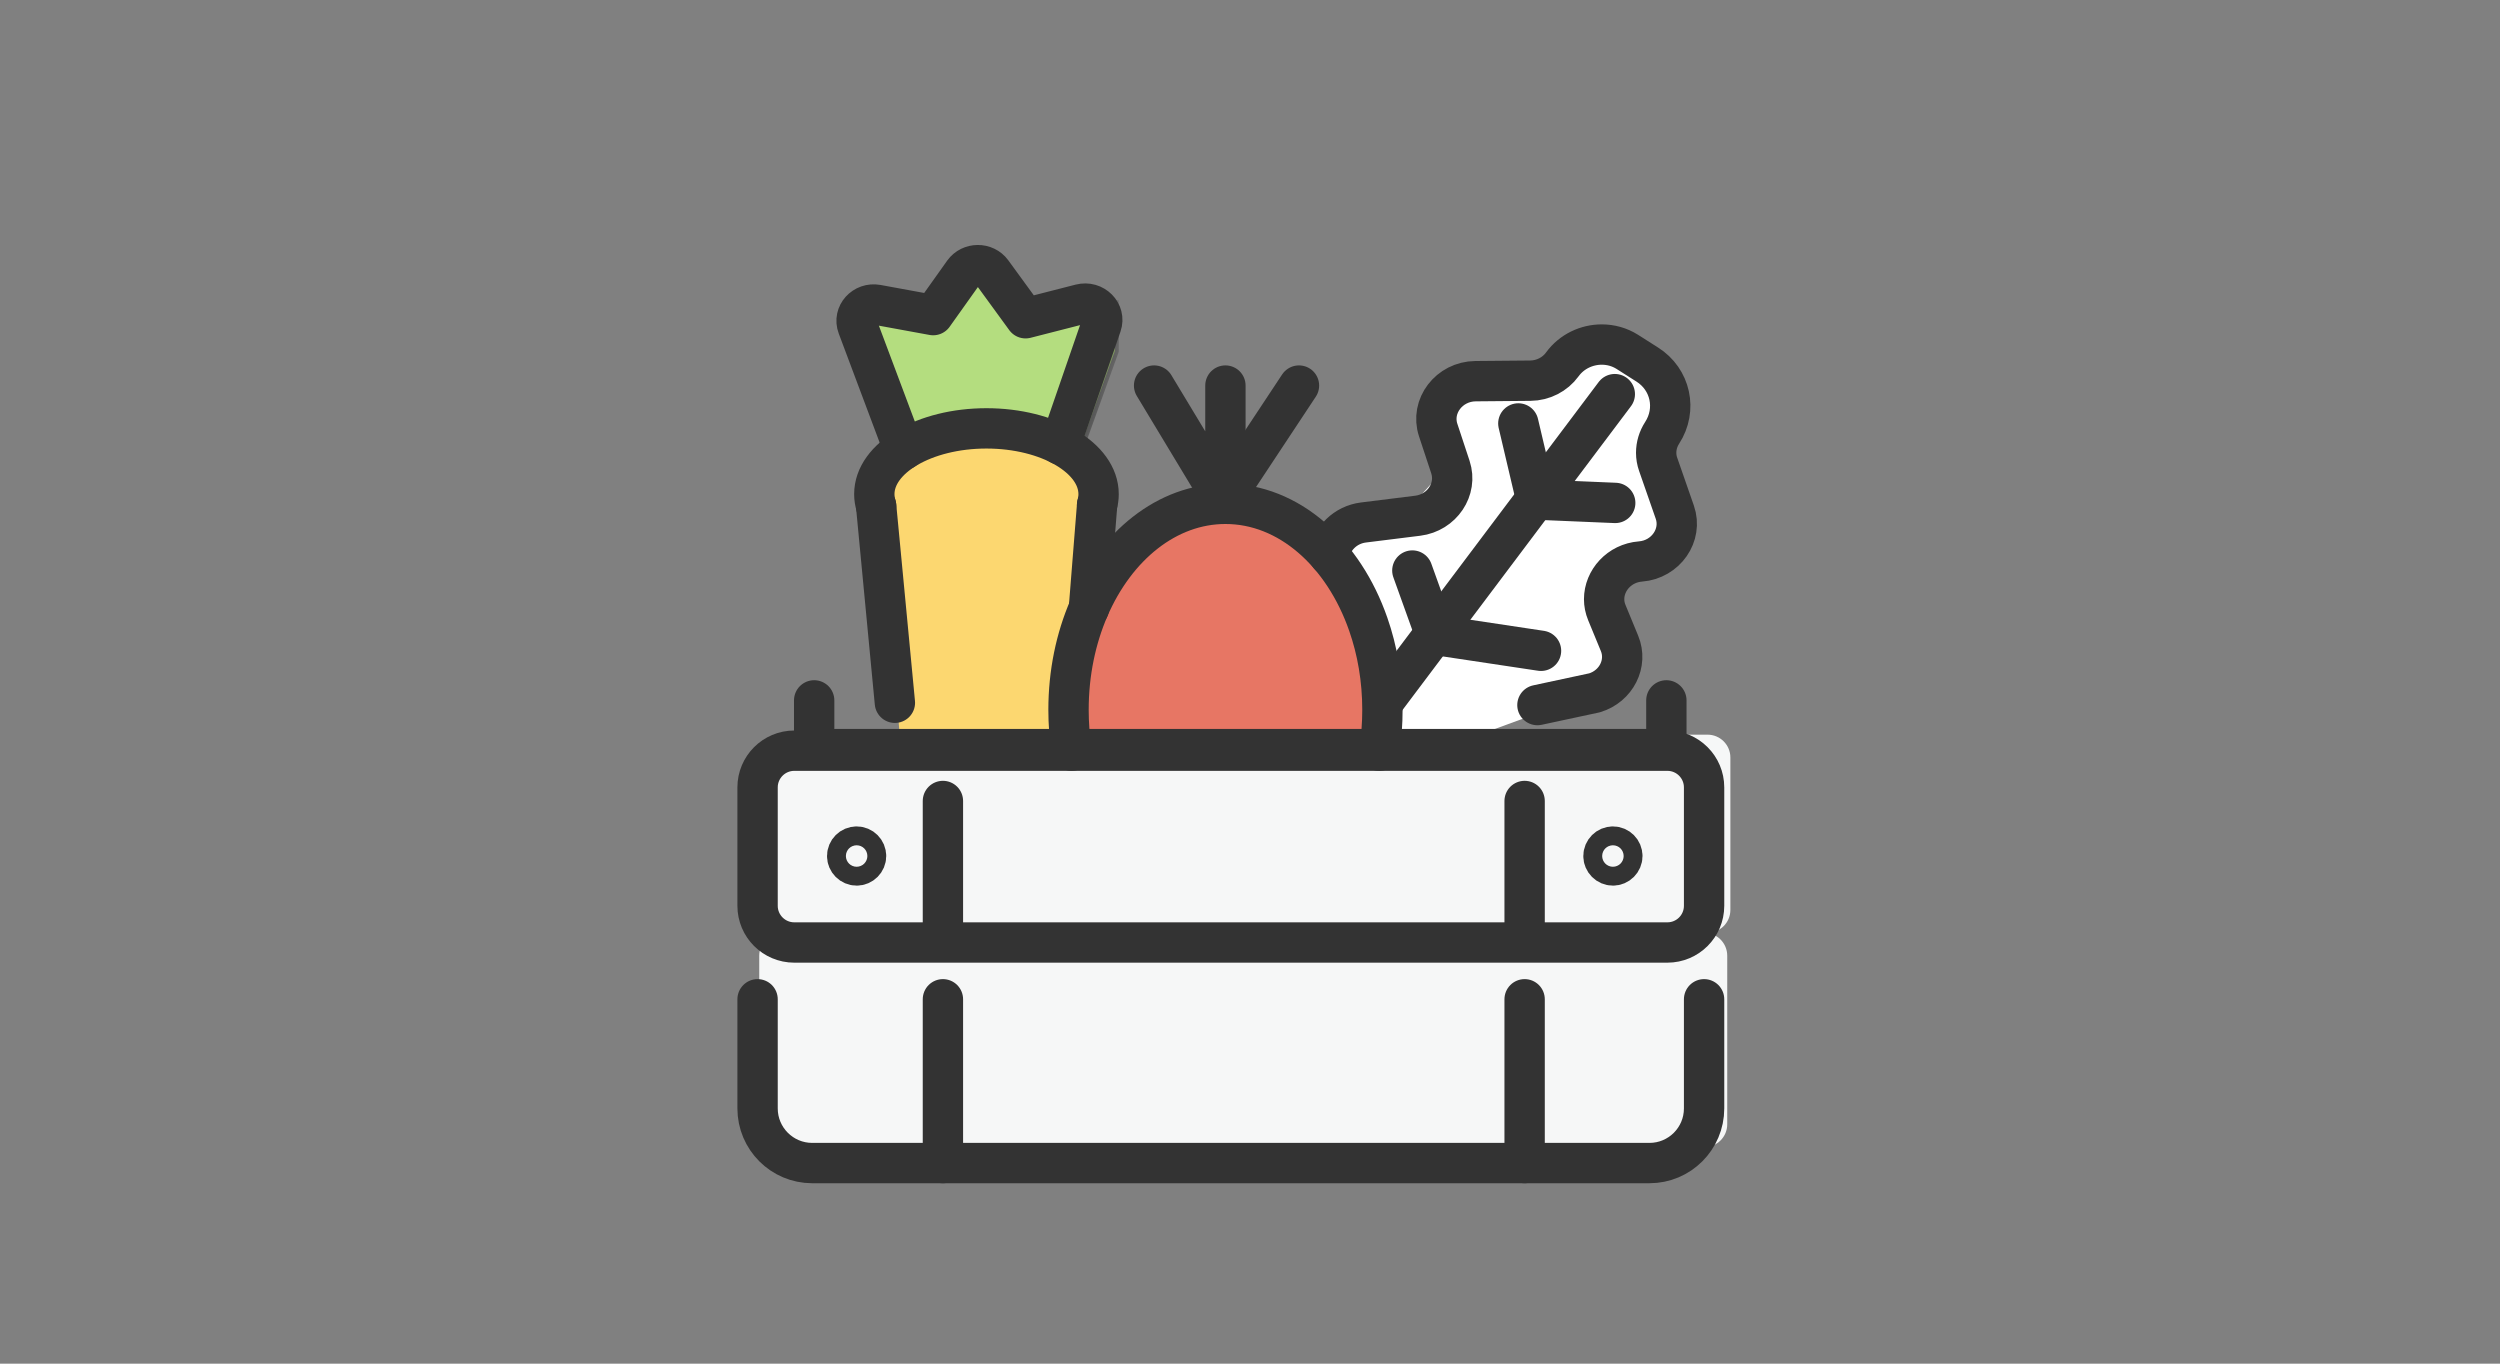 <svg width="66" height="36" viewBox="0 0 66 36" fill="none" xmlns="http://www.w3.org/2000/svg">
<rect x="0" y="0" width="66" height="36" fill="#808080" stroke="none"/>
<mask id="path-1-inside-1_15_1042" fill="white">
<path d="M25.299 7.651C25.299 7.651 26.039 6.21 26.729 7.651L27.633 8.192C27.633 8.192 28.619 7.892 28.662 7.935C28.705 7.978 29.433 8.021 29.433 8.021V9.269L28.447 12.001C28.447 12.001 25.645 11.282 24.302 12.03C22.959 12.779 23.745 11.798 23.745 11.798L22.745 9.22L22.573 8.191L23.184 7.838L24.031 8.02C24.031 8.02 24.895 8.696 25.299 7.65"/>
</mask>
<path d="M25.299 7.651C25.299 7.651 26.039 6.21 26.729 7.651L27.633 8.192C27.633 8.192 28.619 7.892 28.662 7.935C28.705 7.978 29.433 8.021 29.433 8.021V9.269L28.447 12.001C28.447 12.001 25.645 11.282 24.302 12.03C22.959 12.779 23.745 11.798 23.745 11.798L22.745 9.22L22.573 8.191L23.184 7.838L24.031 8.02C24.031 8.02 24.895 8.696 25.299 7.65" fill="#B4DD7F"/>
<path d="M26.729 7.651L26.637 7.695L26.651 7.722L26.677 7.738L26.729 7.651ZM27.633 8.192L27.581 8.279L27.619 8.302L27.662 8.289L27.633 8.192ZM29.433 8.021H29.535V7.925L29.439 7.919L29.433 8.021ZM29.433 9.269L29.529 9.304L29.535 9.287V9.269H29.433ZM28.447 12.001L28.422 12.1L28.511 12.123L28.543 12.036L28.447 12.001ZM23.745 11.798L23.825 11.861L23.861 11.816L23.84 11.761L23.745 11.798ZM22.745 9.22L22.645 9.237L22.646 9.247L22.65 9.257L22.745 9.22ZM22.573 8.191L22.523 8.104L22.462 8.139L22.473 8.208L22.573 8.191ZM23.184 7.838L23.205 7.739L23.167 7.731L23.133 7.75L23.184 7.838ZM24.031 8.02L24.093 7.94L24.075 7.926L24.052 7.921L24.031 8.02ZM25.299 7.651C25.39 7.697 25.39 7.697 25.39 7.697C25.39 7.697 25.39 7.697 25.39 7.697C25.39 7.697 25.39 7.697 25.39 7.697C25.39 7.697 25.39 7.697 25.39 7.697C25.39 7.696 25.39 7.696 25.391 7.694C25.392 7.692 25.394 7.689 25.397 7.684C25.402 7.675 25.41 7.661 25.42 7.643C25.44 7.609 25.47 7.561 25.508 7.507C25.586 7.399 25.691 7.275 25.812 7.195C25.93 7.116 26.052 7.086 26.177 7.137C26.308 7.19 26.469 7.343 26.637 7.695L26.82 7.607C26.644 7.238 26.454 7.031 26.253 6.949C26.045 6.865 25.852 6.925 25.7 7.026C25.549 7.126 25.426 7.273 25.343 7.39C25.301 7.449 25.268 7.502 25.245 7.54C25.234 7.56 25.225 7.575 25.219 7.587C25.216 7.592 25.213 7.596 25.212 7.6C25.211 7.601 25.21 7.602 25.21 7.603C25.21 7.604 25.21 7.604 25.209 7.604C25.209 7.604 25.209 7.604 25.209 7.605C25.209 7.605 25.209 7.605 25.209 7.605C25.209 7.605 25.209 7.605 25.299 7.651ZM26.677 7.738L27.581 8.279L27.685 8.105L26.781 7.564L26.677 7.738ZM27.633 8.192C27.662 8.289 27.662 8.289 27.662 8.289C27.662 8.289 27.662 8.289 27.662 8.289C27.662 8.289 27.662 8.289 27.662 8.289C27.663 8.289 27.663 8.289 27.663 8.289C27.663 8.289 27.664 8.289 27.665 8.288C27.667 8.288 27.67 8.287 27.673 8.286C27.68 8.284 27.691 8.281 27.704 8.276C27.731 8.268 27.77 8.257 27.816 8.243C27.909 8.216 28.033 8.18 28.158 8.145C28.284 8.11 28.409 8.078 28.505 8.056C28.553 8.045 28.592 8.038 28.619 8.034C28.632 8.032 28.639 8.032 28.642 8.032C28.643 8.032 28.639 8.032 28.633 8.031C28.63 8.03 28.609 8.026 28.59 8.007L28.733 7.863C28.712 7.841 28.687 7.835 28.677 7.833C28.665 7.83 28.653 7.83 28.645 7.829C28.628 7.829 28.609 7.831 28.592 7.833C28.556 7.838 28.511 7.847 28.461 7.858C28.36 7.881 28.23 7.915 28.104 7.95C27.977 7.985 27.852 8.021 27.759 8.049C27.712 8.062 27.673 8.074 27.646 8.082C27.632 8.086 27.622 8.09 27.614 8.092C27.611 8.093 27.608 8.094 27.606 8.094C27.605 8.095 27.604 8.095 27.604 8.095C27.604 8.095 27.604 8.095 27.603 8.095C27.603 8.095 27.603 8.095 27.603 8.095C27.603 8.095 27.603 8.095 27.603 8.095C27.603 8.095 27.603 8.095 27.633 8.192ZM28.59 8.007C28.611 8.027 28.636 8.036 28.644 8.039C28.657 8.043 28.672 8.047 28.686 8.05C28.713 8.056 28.749 8.062 28.787 8.067C28.864 8.077 28.961 8.087 29.055 8.095C29.15 8.103 29.243 8.11 29.312 8.114C29.347 8.117 29.376 8.119 29.396 8.12C29.406 8.121 29.414 8.121 29.419 8.121C29.422 8.122 29.424 8.122 29.425 8.122C29.426 8.122 29.427 8.122 29.427 8.122C29.427 8.122 29.427 8.122 29.427 8.122C29.427 8.122 29.427 8.122 29.427 8.122C29.428 8.122 29.428 8.122 29.428 8.122C29.428 8.122 29.428 8.122 29.433 8.021C29.439 7.919 29.439 7.919 29.439 7.919C29.439 7.919 29.439 7.919 29.439 7.919C29.439 7.919 29.439 7.919 29.439 7.919C29.439 7.919 29.439 7.919 29.439 7.919C29.439 7.919 29.438 7.919 29.438 7.919C29.436 7.919 29.434 7.919 29.431 7.919C29.426 7.919 29.418 7.918 29.409 7.918C29.389 7.916 29.36 7.914 29.326 7.912C29.257 7.907 29.165 7.901 29.072 7.893C28.979 7.885 28.886 7.876 28.814 7.866C28.778 7.861 28.749 7.856 28.729 7.852C28.719 7.85 28.713 7.848 28.711 7.847C28.703 7.845 28.718 7.848 28.733 7.863L28.59 8.007ZM29.332 8.021V9.269H29.535V8.021H29.332ZM29.338 9.235L28.352 11.967L28.543 12.036L29.529 9.304L29.338 9.235ZM28.447 12.001C28.473 11.903 28.473 11.903 28.473 11.903C28.473 11.903 28.472 11.903 28.472 11.903C28.472 11.903 28.472 11.903 28.472 11.903C28.471 11.903 28.471 11.903 28.47 11.903C28.469 11.902 28.467 11.902 28.464 11.901C28.458 11.9 28.45 11.898 28.44 11.895C28.418 11.89 28.387 11.882 28.347 11.873C28.267 11.855 28.151 11.829 28.008 11.801C27.722 11.745 27.327 11.678 26.888 11.634C26.45 11.591 25.968 11.571 25.508 11.609C25.049 11.648 24.606 11.745 24.253 11.942L24.351 12.119C24.669 11.942 25.08 11.848 25.525 11.811C25.968 11.774 26.438 11.793 26.868 11.836C27.299 11.879 27.688 11.945 27.969 12C28.11 12.028 28.223 12.053 28.302 12.071C28.341 12.08 28.371 12.087 28.392 12.092C28.402 12.095 28.41 12.096 28.415 12.098C28.417 12.098 28.419 12.099 28.42 12.099C28.421 12.099 28.422 12.099 28.422 12.1C28.422 12.1 28.422 12.1 28.422 12.1C28.422 12.1 28.422 12.1 28.422 12.1C28.422 12.1 28.422 12.1 28.447 12.001ZM24.253 11.942C23.916 12.13 23.73 12.199 23.637 12.209C23.59 12.215 23.596 12.202 23.61 12.217C23.624 12.232 23.614 12.242 23.62 12.214C23.63 12.16 23.675 12.076 23.728 11.995C23.753 11.957 23.778 11.924 23.796 11.899C23.805 11.887 23.812 11.878 23.817 11.871C23.82 11.868 23.822 11.865 23.823 11.864C23.823 11.863 23.824 11.862 23.824 11.862C23.824 11.862 23.825 11.862 23.825 11.862C23.825 11.861 23.825 11.861 23.825 11.861C23.825 11.861 23.825 11.861 23.825 11.861C23.825 11.861 23.825 11.861 23.745 11.798C23.666 11.735 23.666 11.735 23.666 11.735C23.666 11.735 23.666 11.735 23.666 11.735C23.666 11.735 23.666 11.735 23.666 11.735C23.666 11.735 23.666 11.735 23.666 11.736C23.665 11.736 23.665 11.737 23.664 11.738C23.662 11.74 23.66 11.743 23.657 11.747C23.651 11.754 23.643 11.765 23.633 11.778C23.613 11.805 23.587 11.842 23.559 11.884C23.507 11.964 23.439 12.078 23.421 12.176C23.412 12.224 23.409 12.298 23.462 12.355C23.515 12.412 23.592 12.419 23.66 12.411C23.798 12.395 24.016 12.306 24.351 12.119L24.253 11.942ZM23.84 11.761L22.839 9.184L22.65 9.257L23.651 11.835L23.84 11.761ZM22.845 9.204L22.673 8.175L22.473 8.208L22.645 9.237L22.845 9.204ZM22.624 8.279L23.235 7.926L23.133 7.75L22.523 8.104L22.624 8.279ZM23.163 7.937L24.01 8.119L24.052 7.921L23.205 7.739L23.163 7.937ZM24.031 8.02C23.969 8.1 23.969 8.1 23.969 8.1C23.969 8.1 23.969 8.1 23.969 8.1C23.969 8.1 23.969 8.1 23.969 8.1C23.969 8.1 23.97 8.1 23.97 8.101C23.971 8.101 23.971 8.102 23.972 8.103C23.974 8.104 23.977 8.106 23.981 8.109C23.988 8.114 23.999 8.122 24.012 8.131C24.039 8.149 24.077 8.173 24.124 8.198C24.218 8.249 24.35 8.306 24.499 8.327C24.649 8.349 24.82 8.334 24.983 8.236C25.145 8.137 25.287 7.963 25.394 7.687L25.205 7.614C25.109 7.86 24.991 7.993 24.878 8.062C24.765 8.131 24.644 8.143 24.528 8.127C24.411 8.11 24.302 8.064 24.22 8.02C24.18 7.998 24.148 7.978 24.126 7.963C24.114 7.955 24.106 7.949 24.101 7.945C24.098 7.943 24.096 7.942 24.095 7.941C24.094 7.94 24.094 7.94 24.093 7.94C24.093 7.94 24.093 7.94 24.093 7.94C24.093 7.94 24.093 7.94 24.093 7.94C24.093 7.94 24.093 7.94 24.093 7.94C24.093 7.94 24.093 7.94 24.031 8.02Z" fill="#333333" mask="url(#path-1-inside-1_15_1042)"/>
<path d="M35.581 16.182C35.581 16.182 34.163 14.378 35.247 13.893L37.034 13.603L37.949 12.59L37.576 11.277L38.088 10.068L40.024 9.936L41.23 9.156L42.597 9.153L43.128 9.496L43.914 10.302L43.419 12.208L43.914 13.973L43.385 14.713L42.277 15.161L41.983 15.87L42.453 17.567L41.73 18.414L37.562 19.943H36.017C36.017 19.943 36.418 19.042 35.578 16.183L35.581 16.182Z" fill="white"/>
<path d="M23.57 17.101L23.233 12.509C23.233 12.509 25.023 10.679 26.242 11.451C26.242 11.451 27.886 10.856 29.26 12.954L28.559 20.198L23.817 20.241L23.57 17.101Z" fill="#FCD770"/>
<path d="M32.36 24.701C34.728 24.701 36.648 22.167 36.648 19.041C36.648 15.915 34.728 13.381 32.36 13.381C29.992 13.381 28.072 15.915 28.072 19.041C28.072 22.167 29.992 24.701 32.36 24.701Z" fill="#E77664"/>
<path d="M44.995 24.626H20.648C20.314 24.626 20.044 24.896 20.044 25.23V29.682C20.044 30.015 20.314 30.285 20.648 30.285H44.995C45.328 30.285 45.599 30.015 45.599 29.682V25.23C45.599 24.896 45.328 24.626 44.995 24.626Z" fill="#F6F7F7"/>
<path d="M45.079 19.395H20.732C20.398 19.395 20.128 19.665 20.128 19.998V24.022C20.128 24.355 20.398 24.626 20.732 24.626H45.079C45.412 24.626 45.682 24.355 45.682 24.022V19.998C45.682 19.665 45.412 19.395 45.079 19.395Z" fill="#F6F7F7"/>
<path d="M27.988 11.737L29.077 8.582C29.19 8.256 28.877 7.941 28.528 8.03L27.075 8.402L26.188 7.185C26.006 6.936 25.619 6.939 25.44 7.189L24.636 8.319L23.153 8.047C22.808 7.984 22.522 8.302 22.641 8.617L23.861 11.87" stroke="#333333" stroke-width="1.065" stroke-linecap="round" stroke-linejoin="round"/>
<path d="M44.019 19.818H20.969C20.434 19.818 20 20.252 20 20.787V23.913C20 24.448 20.434 24.882 20.969 24.882H44.019C44.554 24.882 44.988 24.448 44.988 23.913V20.787C44.988 20.252 44.554 19.818 44.019 19.818Z" stroke="#333333" stroke-width="1.065" stroke-linecap="round" stroke-linejoin="round"/>
<path d="M20 26.381V29.263C20 30.059 20.646 30.705 21.443 30.705H43.545C44.342 30.705 44.988 30.059 44.988 29.263V26.381" stroke="#333333" stroke-width="1.065" stroke-linecap="round" stroke-linejoin="round"/>
<path d="M43.992 18.49V19.727C43.992 19.754 43.96 19.776 43.921 19.776H21.565C21.526 19.776 21.494 19.754 21.494 19.727V18.49" stroke="#333333" stroke-width="1.065" stroke-linecap="round" stroke-linejoin="round"/>
<path d="M24.893 30.705V26.381" stroke="#333333" stroke-width="1.065" stroke-linecap="round" stroke-linejoin="round"/>
<path d="M24.893 24.479V21.146" stroke="#333333" stroke-width="1.065" stroke-linecap="round" stroke-linejoin="round"/>
<path d="M40.25 30.705V26.381" stroke="#333333" stroke-width="1.065" stroke-linecap="round" stroke-linejoin="round"/>
<path d="M40.25 24.479V21.146" stroke="#333333" stroke-width="1.065" stroke-linecap="round" stroke-linejoin="round"/>
<path d="M22.615 22.848C22.753 22.848 22.864 22.736 22.864 22.599C22.864 22.461 22.753 22.35 22.615 22.35C22.478 22.35 22.366 22.461 22.366 22.599C22.366 22.736 22.478 22.848 22.615 22.848Z" stroke="#333333" stroke-width="1.065" stroke-linecap="round" stroke-linejoin="round"/>
<path d="M42.581 22.848C42.719 22.848 42.83 22.736 42.83 22.599C42.83 22.461 42.719 22.35 42.581 22.35C42.444 22.35 42.332 22.461 42.332 22.599C42.332 22.736 42.444 22.848 42.581 22.848Z" stroke="#333333" stroke-width="1.065" stroke-linecap="round" stroke-linejoin="round"/>
<path d="M23.625 18.553L23.13 13.358V13.357" stroke="#333333" stroke-width="1.065" stroke-linecap="round" stroke-linejoin="round"/>
<path d="M28.747 16.058L28.964 13.33C28.964 13.33 28.964 13.329 28.965 13.329" stroke="#333333" stroke-width="1.065" stroke-linecap="round" stroke-linejoin="round"/>
<path d="M23.13 13.358C23.099 13.255 23.082 13.152 23.082 13.045C23.082 12.087 24.409 11.309 26.042 11.309C27.676 11.309 29.003 12.087 29.003 13.045C29.003 13.143 28.989 13.238 28.963 13.33" stroke="#333333" stroke-width="1.065" stroke-linecap="round" stroke-linejoin="round"/>
<path d="M28.29 19.818C28.288 19.804 28.286 19.791 28.285 19.776C28.235 19.44 28.209 19.093 28.209 18.739C28.209 17.764 28.404 16.849 28.746 16.058C29.458 14.412 30.807 13.301 32.352 13.301C34.027 13.301 35.469 14.604 36.122 16.48C36.363 17.168 36.496 17.933 36.496 18.739C36.496 19.093 36.47 19.44 36.42 19.776C36.418 19.791 36.417 19.804 36.414 19.818" stroke="#333333" stroke-width="1.065" stroke-linecap="round" stroke-linejoin="round"/>
<path d="M30.468 10.179L32.351 13.301V10.179" stroke="#333333" stroke-width="1.065" stroke-linecap="round" stroke-linejoin="round"/>
<path d="M34.293 10.179L32.352 13.113" stroke="#333333" stroke-width="1.065" stroke-linecap="round" stroke-linejoin="round"/>
<path d="M35.093 14.661C35.151 14.219 35.518 13.854 35.993 13.794L37.429 13.615C38.068 13.535 38.484 12.916 38.291 12.332L37.968 11.354C37.759 10.724 38.258 10.07 38.953 10.063L40.401 10.05C40.736 10.047 41.053 9.886 41.246 9.619C41.493 9.279 41.889 9.096 42.287 9.096C42.519 9.096 42.753 9.158 42.959 9.288L43.486 9.623C44.106 10.015 44.279 10.813 43.88 11.428C43.777 11.588 43.723 11.77 43.723 11.952C43.723 12.056 43.74 12.159 43.775 12.258L44.215 13.522C44.425 14.126 43.977 14.771 43.309 14.823C42.75 14.867 42.349 15.322 42.349 15.818C42.349 15.936 42.372 16.056 42.421 16.174L42.755 16.985C42.974 17.512 42.67 18.115 42.098 18.29L40.588 18.614" stroke="#333333" stroke-width="1.065" stroke-linecap="round" stroke-linejoin="round"/>
<path d="M42.631 10.405L36.52 18.531" stroke="#333333" stroke-width="1.065" stroke-linecap="round" stroke-linejoin="round"/>
<path d="M40.559 13.189L42.642 13.277" stroke="#333333" stroke-width="1.065" stroke-linecap="round" stroke-linejoin="round"/>
<path d="M40.084 11.179L40.557 13.189" stroke="#333333" stroke-width="1.065" stroke-linecap="round" stroke-linejoin="round"/>
<path d="M37.286 15.062L37.897 16.762L40.683 17.181" stroke="#333333" stroke-width="1.065" stroke-linecap="round" stroke-linejoin="round"/>
</svg>

